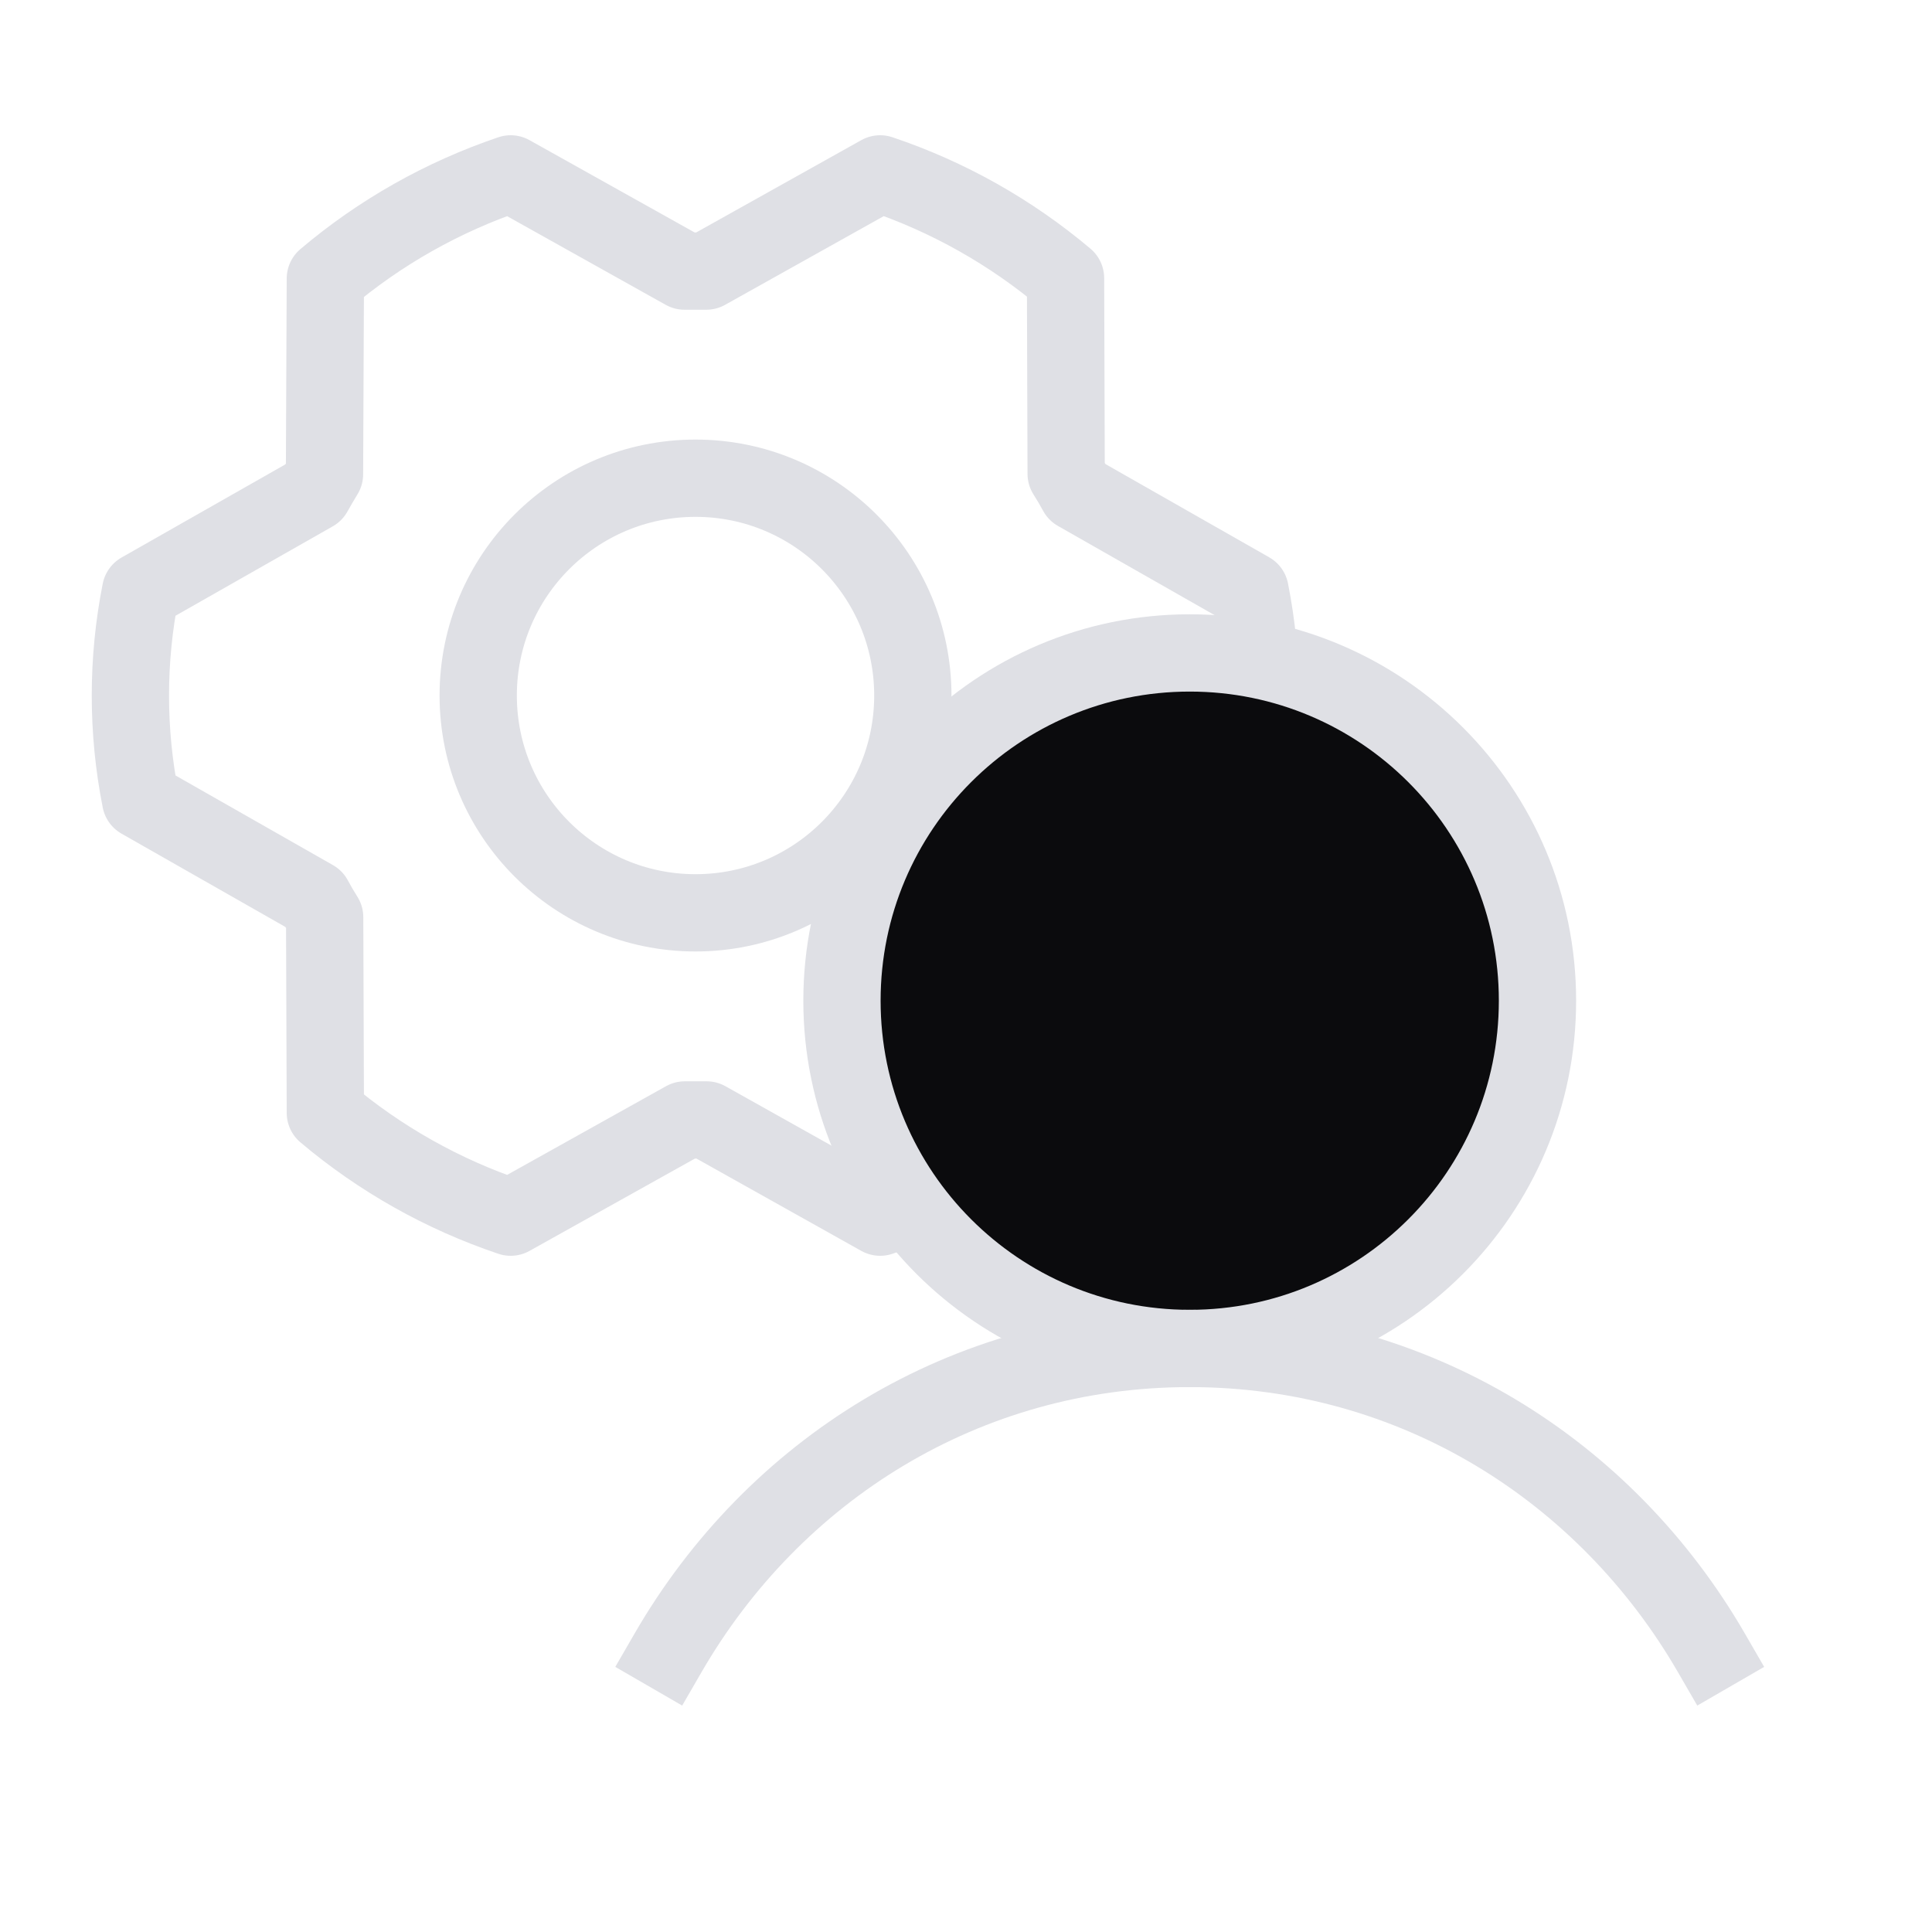 <svg width="25" height="25" viewBox="0 0 25 25" fill="none" xmlns="http://www.w3.org/2000/svg">
<path d="M9 11.812C10.553 11.812 11.812 10.553 11.812 9C11.812 7.447 10.553 6.188 9 6.188C7.447 6.188 6.188 7.447 6.188 9C6.188 10.553 7.447 11.812 9 11.812Z" stroke="#DFE0E5" stroke-linecap="round" stroke-linejoin="round"/>
<path d="M9.143 14.492C9.049 14.492 8.954 14.492 8.862 14.492L6.608 15.75C5.731 15.455 4.917 14.997 4.21 14.4L4.201 11.869C4.151 11.79 4.104 11.71 4.061 11.629L1.82 10.353C1.643 9.46 1.643 8.541 1.82 7.649L4.059 6.376C4.104 6.295 4.151 6.215 4.199 6.136L4.21 3.605C4.917 3.006 5.731 2.547 6.608 2.25L8.858 3.508C8.952 3.508 9.047 3.508 9.139 3.508L11.389 2.25C12.267 2.545 13.08 3.003 13.788 3.6L13.796 6.131C13.846 6.21 13.893 6.289 13.937 6.371L16.176 7.646C16.353 8.539 16.353 9.458 16.176 10.351L13.938 11.623C13.892 11.704 13.845 11.784 13.797 11.863L13.786 14.394C13.079 14.993 12.266 15.453 11.389 15.75L9.143 14.492Z" stroke="#DFE0E5" stroke-linecap="round" stroke-linejoin="round"/>
<g clip-path="url(#clip0_3926_15852)">
<path d="M15.395 17.449C17.88 17.449 19.895 15.434 19.895 12.949C19.895 10.464 17.88 8.449 15.395 8.449C12.909 8.449 10.895 10.464 10.895 12.949C10.895 15.434 12.909 17.449 15.395 17.449Z" fill="#0B0B0D" stroke="#DFE0E5" stroke-linecap="square" stroke-linejoin="round"/>
<path d="M8.645 21.387C10.007 19.033 12.48 17.449 15.395 17.449C18.309 17.449 20.783 19.033 22.145 21.387" stroke="#DFE0E5" stroke-linecap="square" stroke-linejoin="round"/>
</g>
<defs>
<clipPath id="clip0_3926_15852">
<rect width="18" height="18" fill="white" transform="translate(6.395 6.199)"/>
</clipPath>
</defs>
</svg>
